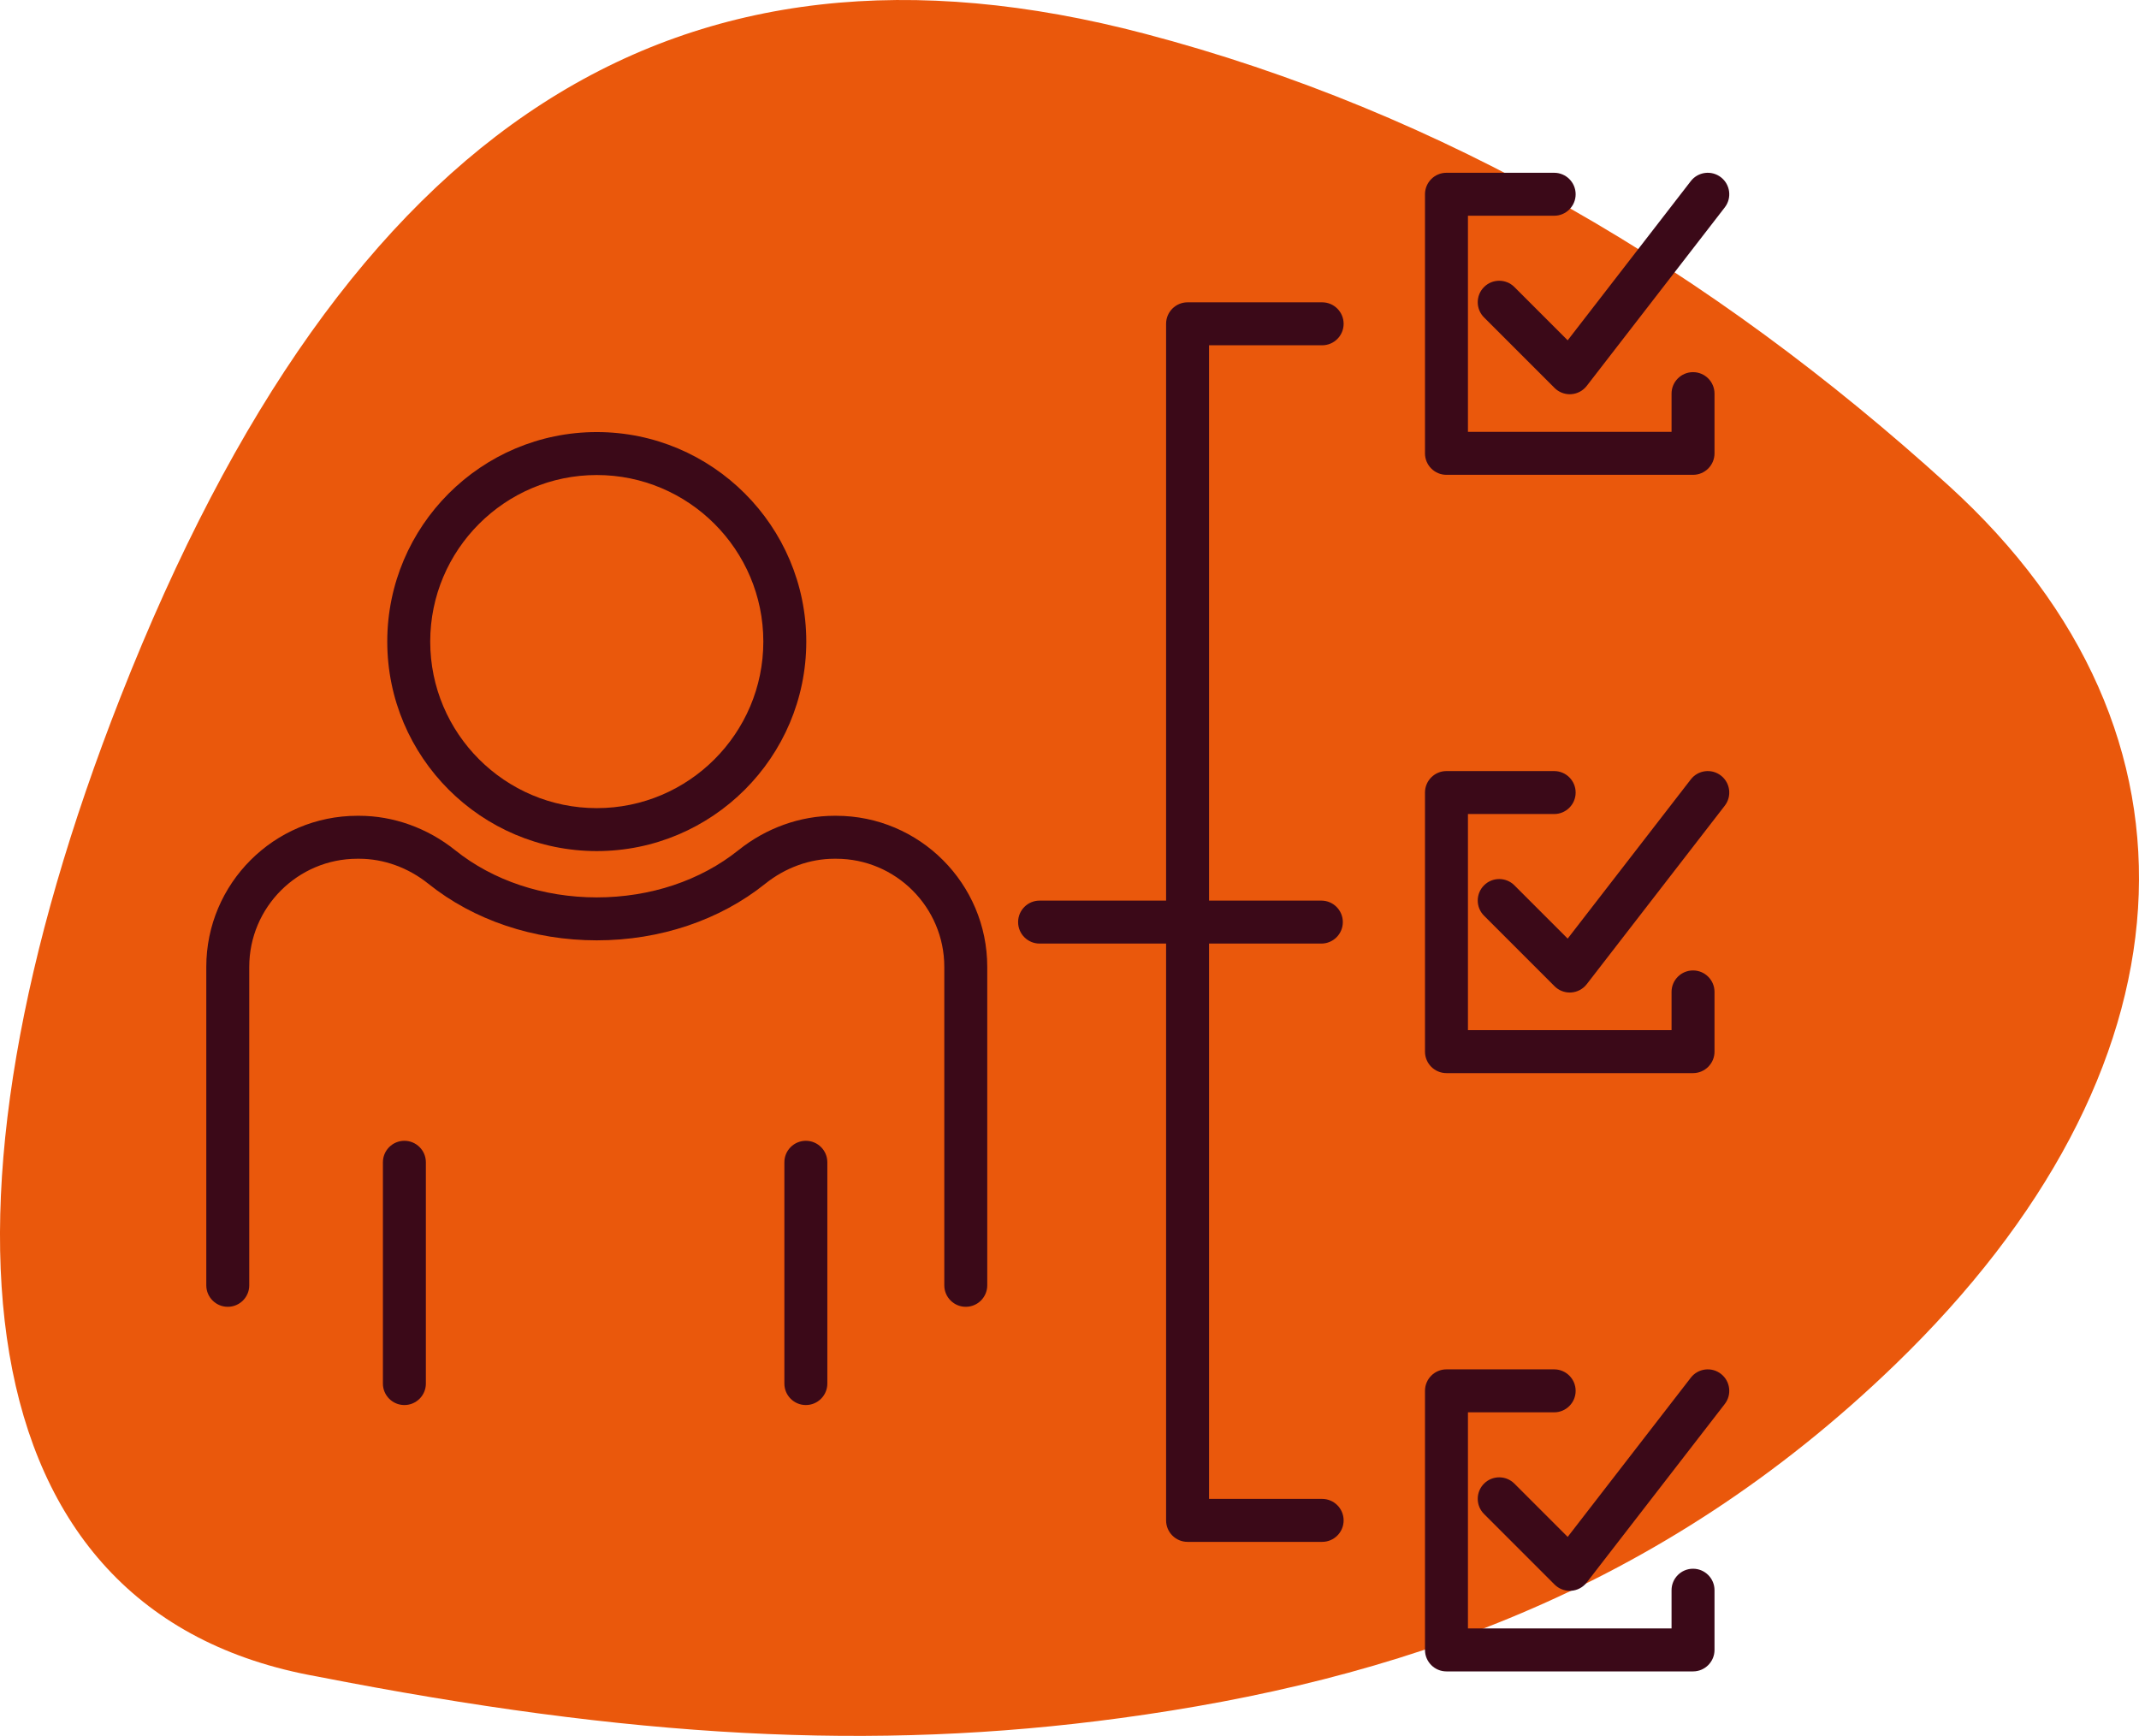 <svg xmlns="http://www.w3.org/2000/svg" id="Layer_1" width="175.651mm" height="142.55mm" viewBox="0 0 497.909 404.079"><defs><style>.cls-1{fill:#3b0918;}.cls-2{fill:#ea580c;}</style></defs><path class="cls-2" d="M73.787,390.244c-83.327-14.784-92.371-109.35-45.721-228.018C80.825,28.038,158.008-20.653,266.425,7.835c69.476,18.256,131.792,54.868,187.153,105.18,63.695,57.883,58.05,136.475-12.404,204.601-54.931,53.118-116.781,73.709-180.359,82.316-57.587,7.804-114.085,4.605-187.028-9.688"></path><path class="cls-1" d="M307.579,219.643h-65.587c-2.761,0-5-2.239-5-5s2.239-5,5-5h65.587c2.761,0,5,2.239,5,5s-2.239,5-5,5Z"></path><path class="cls-1" d="M307.764,358.913h-31.325c-2.761,0-5-2.239-5-5V75.374c0-2.761,2.239-5,5-5h31.325c2.761,0,5,2.239,5,5s-2.239,5-5,5h-26.325v268.539h26.325c2.761,0,5,2.239,5,5s-2.239,5-5,5Z"></path><path class="cls-1" d="M365.399,370.308c-1.321,0-2.594-.524-3.535-1.464l-16.417-16.417c-1.953-1.953-1.953-5.119,0-7.071,1.953-1.952,5.118-1.952,7.071,0l12.401,12.401,28.658-37.057c1.689-2.185,4.83-2.586,7.014-.896,2.185,1.689,2.586,4.83.896,7.014l-32.132,41.55c-.878,1.137-2.204,1.84-3.638,1.931-.106.007-.212.01-.318.01Z"></path><path class="cls-1" d="M394.098,389.067h-57.395c-2.761,0-5-2.239-5-5v-60.31c0-2.761,2.239-5,5-5h25.07c2.761,0,5,2.239,5,5s-2.239,5-5,5h-20.07v50.31h47.395v-8.9c0-2.761,2.239-5,5-5s5,2.239,5,5v13.9c0,2.761-2.239,5-5,5Z"></path><path class="cls-1" d="M365.399,231.038c-1.321,0-2.594-.524-3.535-1.464l-16.417-16.417c-1.953-1.953-1.953-5.119,0-7.071,1.953-1.952,5.118-1.952,7.071,0l12.401,12.401,28.658-37.057c1.689-2.185,4.83-2.585,7.014-.896,2.185,1.689,2.586,4.83.896,7.014l-32.132,41.55c-.878,1.137-2.204,1.84-3.638,1.931-.106.007-.212.01-.318.01Z"></path><path class="cls-1" d="M394.098,249.798h-57.395c-2.761,0-5-2.239-5-5v-60.31c0-2.761,2.239-5,5-5h25.07c2.761,0,5,2.239,5,5s-2.239,5-5,5h-20.07v50.31h47.395v-8.9c0-2.761,2.239-5,5-5s5,2.239,5,5v13.9c0,2.761-2.239,5-5,5Z"></path><path class="cls-1" d="M365.399,91.769c-1.321,0-2.594-.524-3.535-1.464l-16.417-16.417c-1.953-1.953-1.953-5.119,0-7.071,1.953-1.952,5.118-1.952,7.071,0l12.401,12.401,28.658-37.057c1.689-2.184,4.83-2.585,7.014-.896,2.185,1.689,2.586,4.83.896,7.014l-32.132,41.55c-.878,1.137-2.204,1.84-3.638,1.931-.106.007-.212.01-.318.01Z"></path><path class="cls-1" d="M394.098,110.528h-57.395c-2.761,0-5-2.239-5-5v-60.309c0-2.761,2.239-5,5-5h25.07c2.761,0,5,2.239,5,5s-2.239,5-5,5h-20.07v50.309h47.395v-8.899c0-2.761,2.239-5,5-5s5,2.239,5,5v13.899c0,2.761-2.239,5-5,5Z"></path><path class="cls-1" d="M224.81,304.195c-2.761,0-5-2.239-5-5v-74.126c0-13.88-11.293-25.172-25.172-25.172h-.409c-5.702,0-11.417,2.065-16.093,5.815-10.597,8.499-24.524,13.18-39.217,13.18s-28.621-4.681-39.217-13.18c-4.676-3.75-10.392-5.815-16.093-5.815h-.416c-13.88,0-25.172,11.292-25.172,25.172v74.126c0,2.761-2.239,5-5,5s-5-2.239-5-5v-74.126c0-19.394,15.778-35.172,35.172-35.172h.416c7.968,0,15.905,2.846,22.35,8.015,8.829,7.081,20.534,10.981,32.961,10.981s24.132-3.9,32.96-10.981c6.444-5.168,14.381-8.015,22.35-8.015h.409c19.394,0,35.172,15.778,35.172,35.172v74.126c0,2.761-2.239,5-5,5Z"></path><path class="cls-1" d="M94.132,327.064c-2.761,0-5-2.239-5-5v-51.51c0-2.761,2.239-5,5-5s5,2.239,5,5v51.51c0,2.761-2.239,5-5,5Z"></path><path class="cls-1" d="M187.584,327.064c-2.761,0-5-2.239-5-5v-51.51c0-2.761,2.239-5,5-5s5,2.239,5,5v51.51c0,2.761-2.239,5-5,5Z"></path><path class="cls-1" d="M138.915,198.113c-26.891,0-48.769-21.877-48.769-48.769s21.877-48.769,48.769-48.769,48.769,21.877,48.769,48.769-21.877,48.769-48.769,48.769ZM138.915,110.576c-21.377,0-38.769,17.392-38.769,38.769s17.392,38.769,38.769,38.769,38.769-17.392,38.769-38.769-17.392-38.769-38.769-38.769Z"></path></svg>